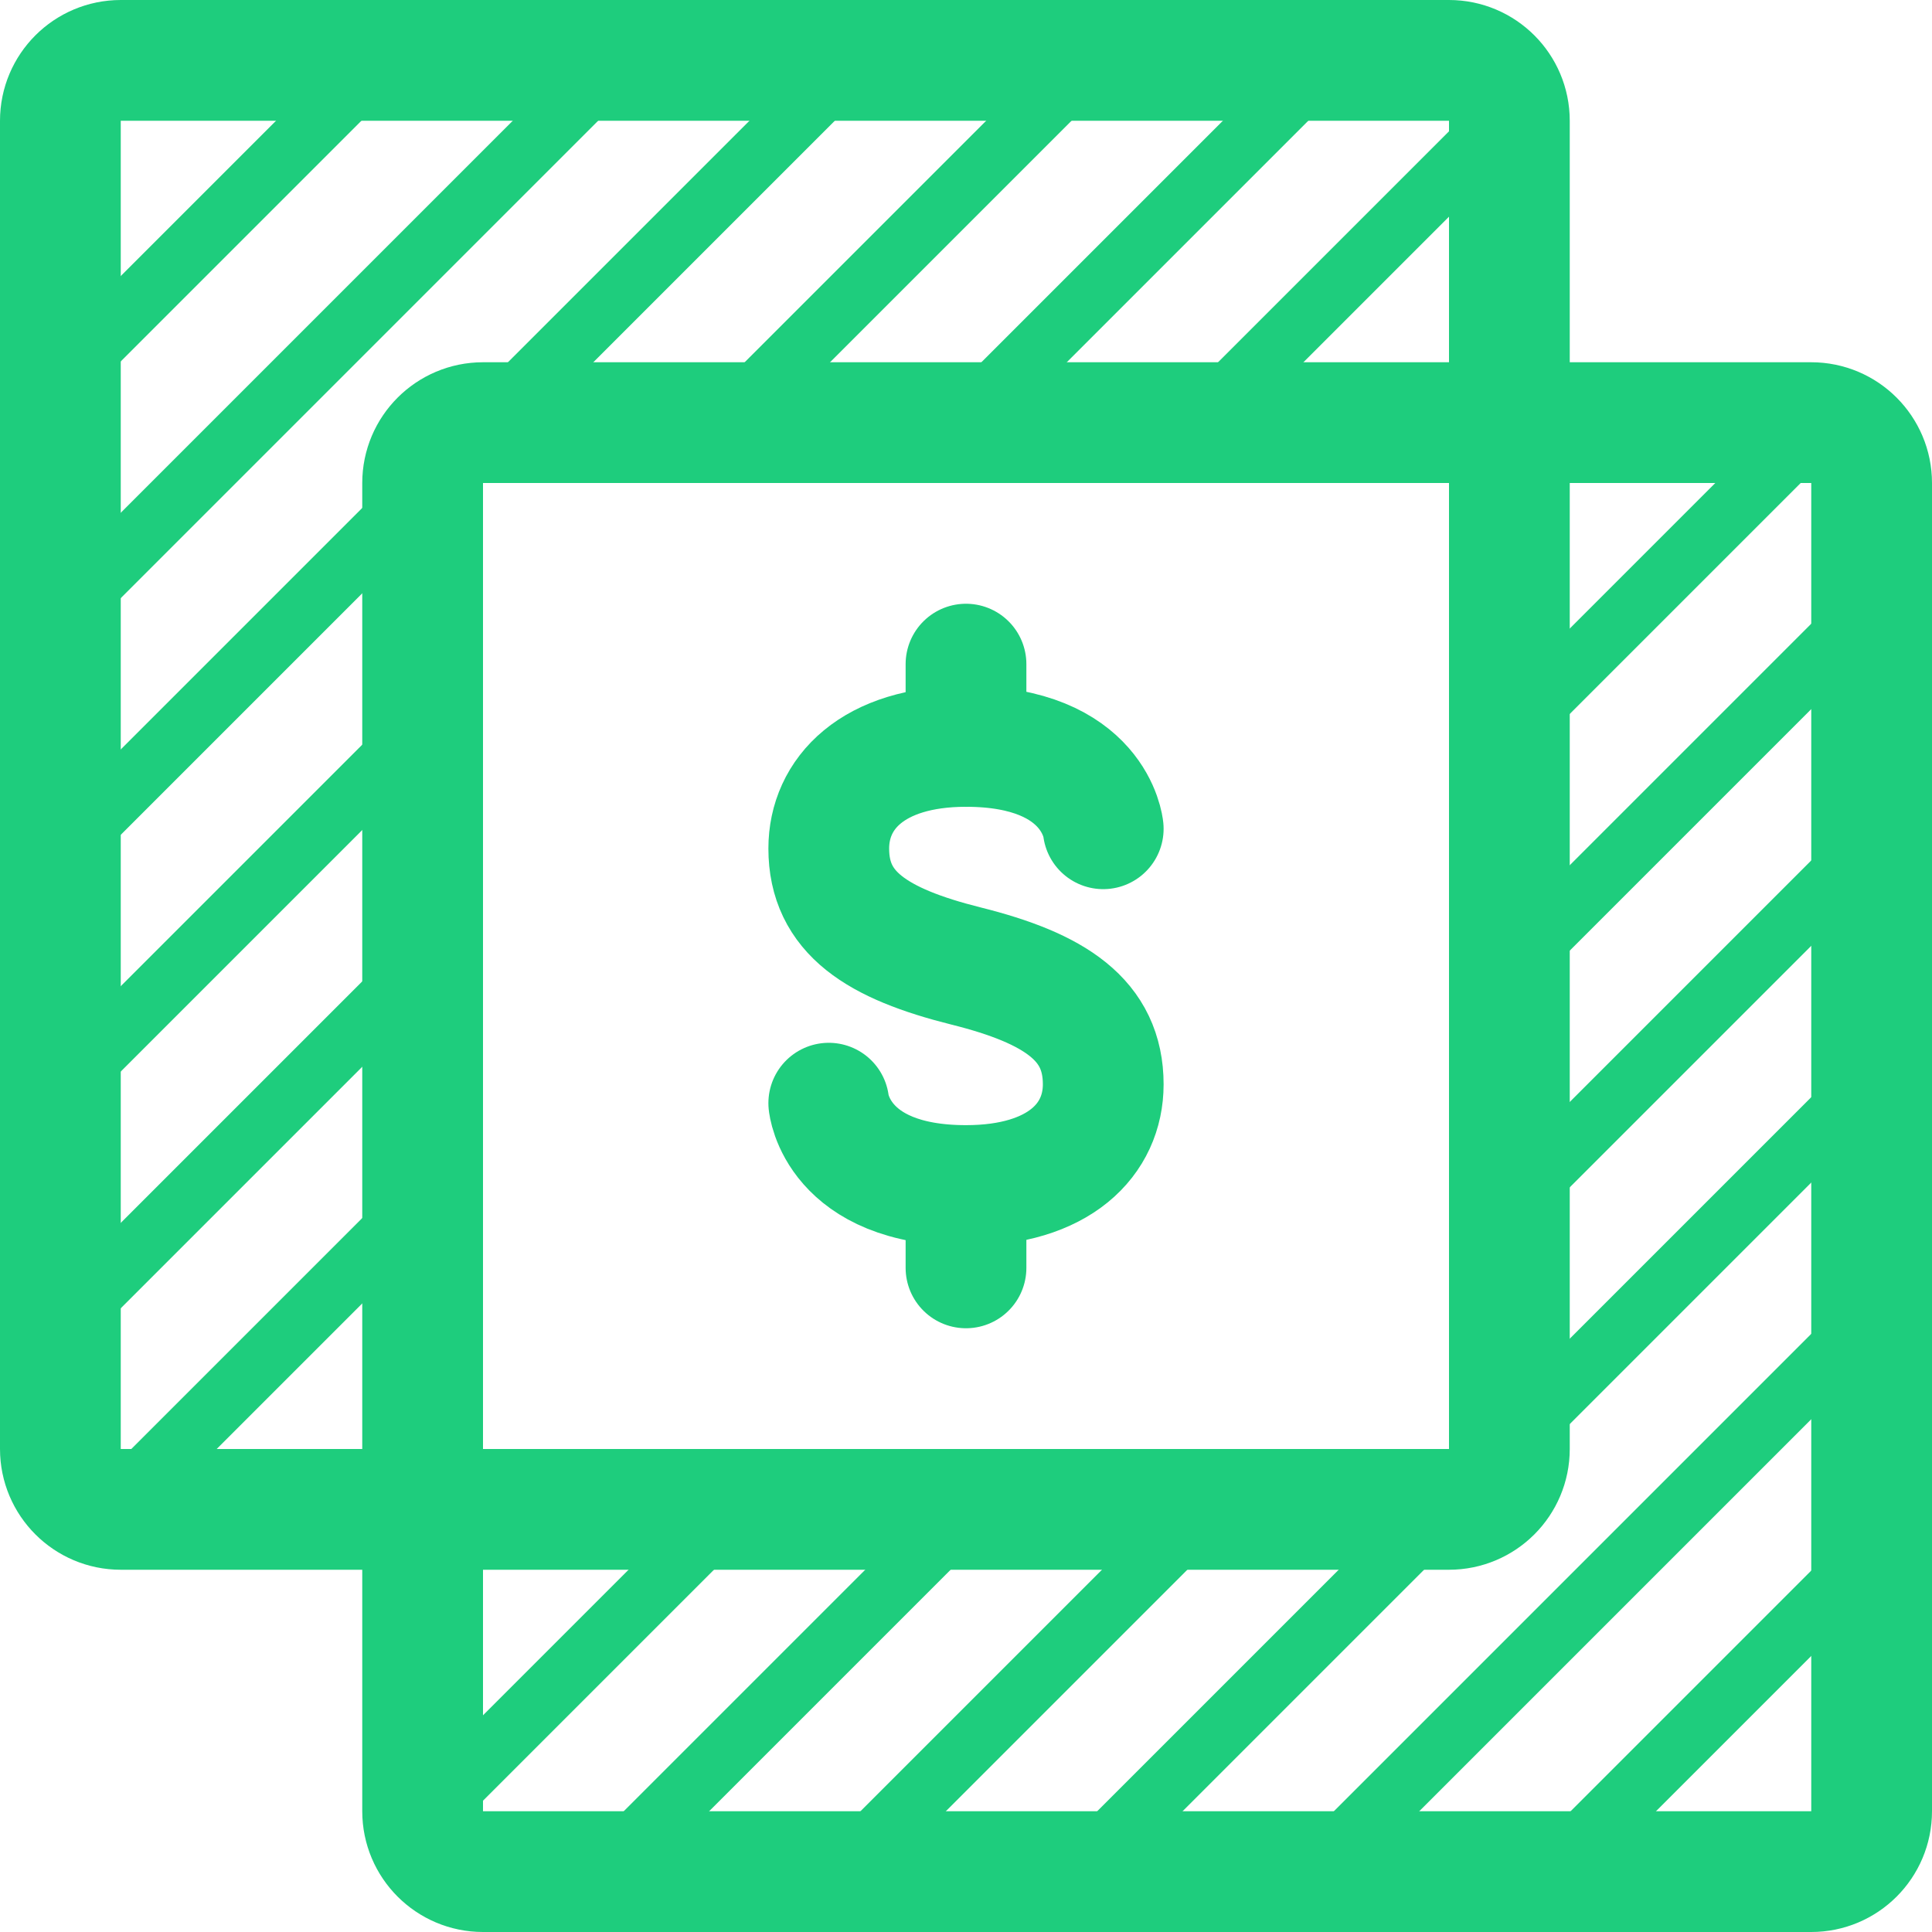 <?xml version="1.0" encoding="UTF-8"?> <svg xmlns="http://www.w3.org/2000/svg" width="32" height="32" viewBox="0 0 32 32" fill="none"><g clip-path="url(#clip0_2026_14416)"><path d="M7 26.197L8.197 25M7.117 30.001L12.118 25M25 12.118L30.118 7M10.038 31L16.038 25M25 16.038L31 10.038M13.959 31L19.959 25M25 19.959L31 13.959M17.88 31L23.88 25M25 23.88L31 17.88M21.8 31L31 21.8M25.721 31L31 25.721" stroke="#1ECD7D" stroke-miterlimit="10"></path><path d="M7 23.803L5.803 25M7 19.882L1.999 24.883M25 1.882L19.882 7M7 15.962L1 21.962M21.962 1L15.962 7M7 12.041L1 18.041M18.041 1L12.041 7M7 8.12L1 14.12M14.12 1L8.12 7M10.2 1L1 10.2M6.279 1L1 6.279" stroke="#1ECD7D" stroke-miterlimit="10"></path><path d="M24 1H2C1.448 1 1 1.448 1 2V24C1 24.552 1.448 25 2 25H24C24.552 25 25 24.552 25 24V2C25 1.448 24.552 1 24 1Z" stroke="#1ECD7D" stroke-width="2" stroke-miterlimit="10"></path><path d="M7 8L7 30C7 30.552 7.448 31 8 31H30C30.552 31 31 30.552 31 30V8C31 7.448 30.552 7 30 7H8C7.448 7 7 7.448 7 8Z" stroke="#1ECD7D" stroke-width="2" stroke-miterlimit="10"></path><path d="M13.727 18.272C13.727 18.272 13.855 19.636 16 19.636C17.548 19.636 18.273 18.869 18.273 17.96C18.273 16.895 17.477 16.369 16 16C14.523 15.63 13.727 15.119 13.727 14.054C13.727 13.145 14.452 12.363 16 12.363C18.145 12.363 18.273 13.727 18.273 13.727" stroke="#1ECD7D" stroke-width="2" stroke-linecap="round" stroke-linejoin="round"></path><path d="M16 11V12.364" stroke="#1ECD7D" stroke-width="2" stroke-linecap="round" stroke-linejoin="round"></path><path d="M16 21V19.637" stroke="#1ECD7D" stroke-width="2" stroke-linecap="round" stroke-linejoin="round"></path></g><defs><clipPath id="clip0_2026_14416"><rect width="32" height="32" fill="white"></rect></clipPath></defs></svg> 